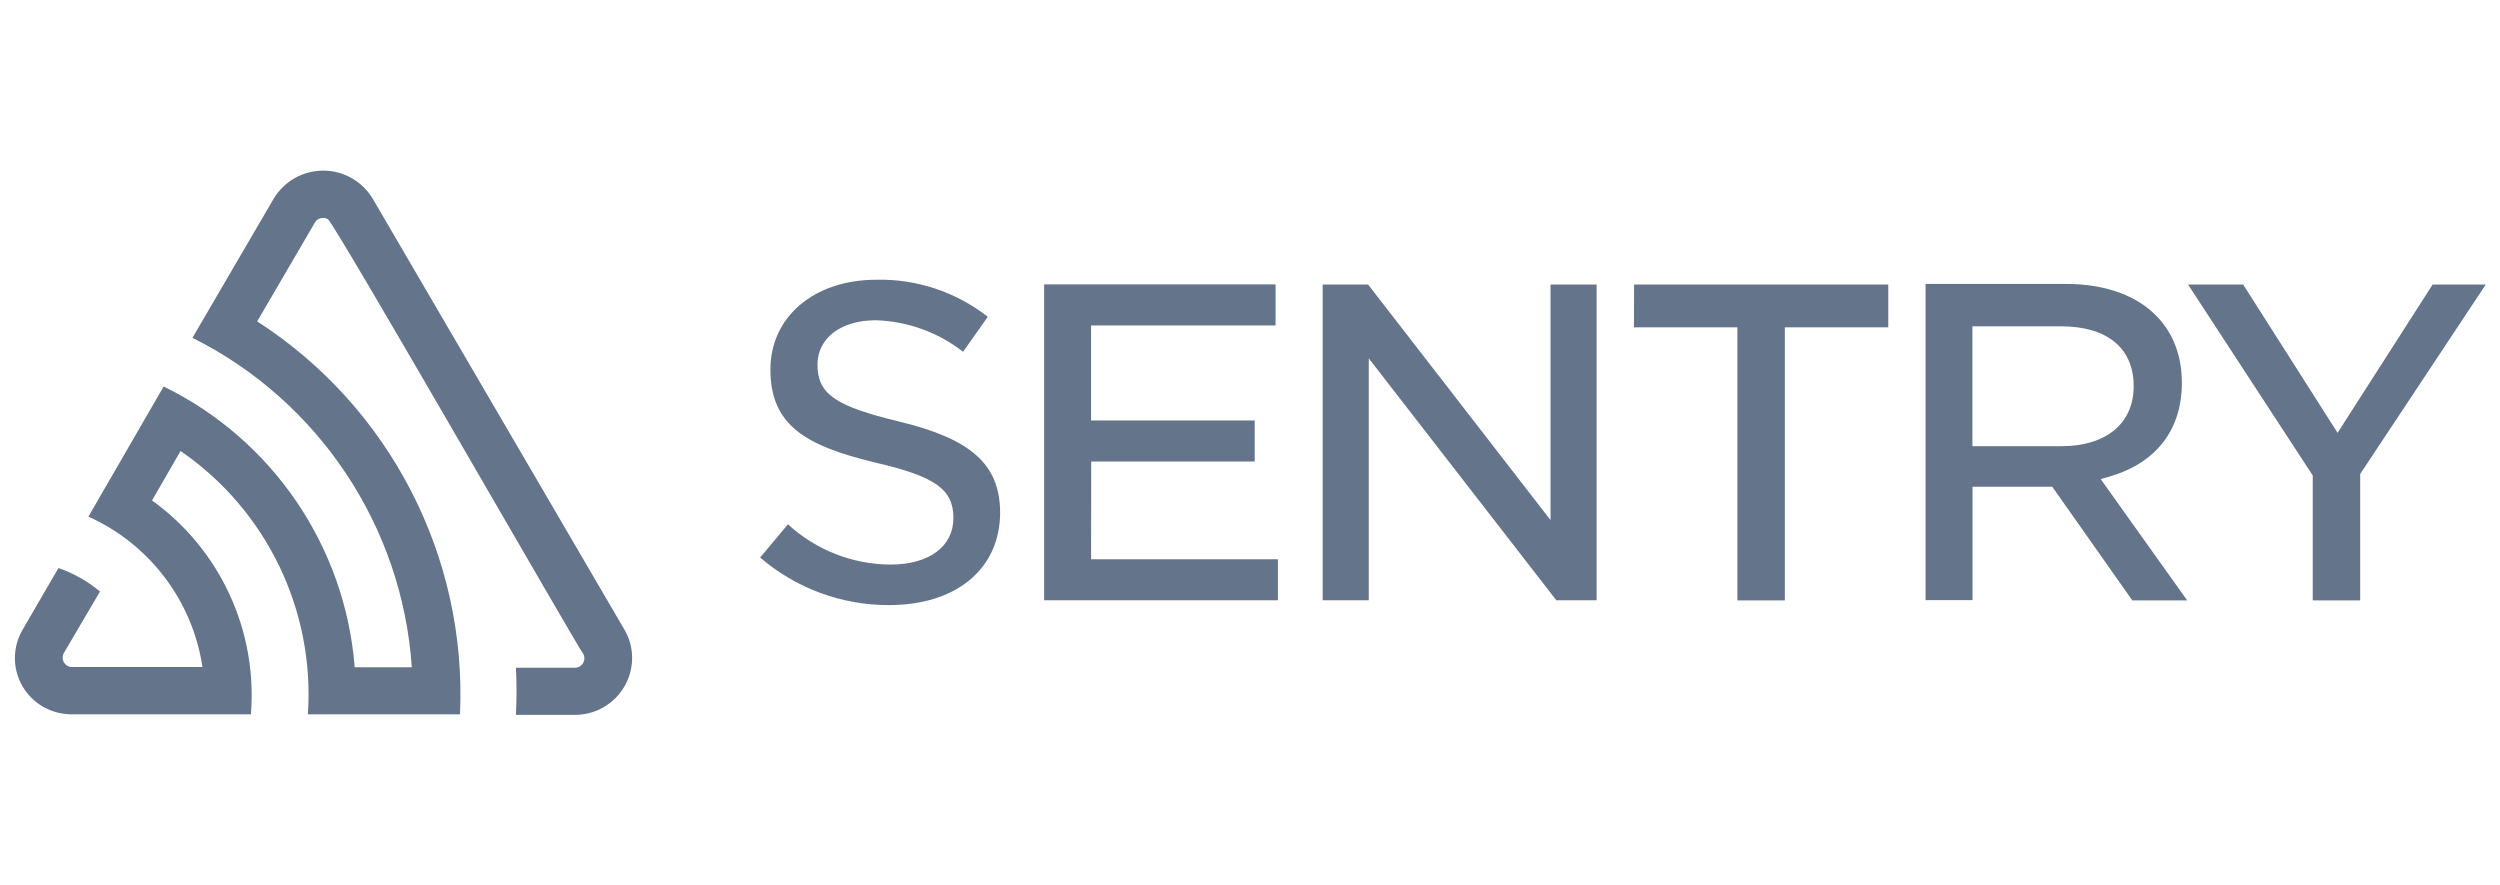 <svg xmlns="http://www.w3.org/2000/svg" xmlns:xlink="http://www.w3.org/1999/xlink" xmlns:serif="http://www.serif.com/" width="113" height="40" xml:space="preserve" style="fill-rule:evenodd;clip-rule:evenodd;stroke-linejoin:round;stroke-miterlimit:2;">    <g transform="matrix(0.31,0,0,0.31,56.5,20)">        <g transform="matrix(1,0,0,1,-200,-59.5)">            <g transform="matrix(1,0,0,1,19.82,19.82)">                <path d="M52.252,4.113C50.731,1.589 47.992,0.041 45.045,0.041C42.098,0.041 39.359,1.589 37.838,4.113L25.982,24.419C44.39,33.609 56.585,51.927 57.964,72.455L49.64,72.455C48.264,54.859 37.646,39.256 21.784,31.518L10.811,50.491C19.719,54.486 25.997,62.764 27.441,72.419L8.324,72.419C7.611,72.368 7.052,71.768 7.052,71.053C7.052,70.832 7.105,70.615 7.207,70.419L12.505,61.41C10.71,59.913 8.659,58.753 6.45,57.986L1.207,66.995C0.478,68.246 0.094,69.668 0.094,71.116C0.094,74.062 1.686,76.79 4.252,78.239C5.496,78.939 6.897,79.311 8.324,79.32L34.505,79.32C35.492,67.13 30.014,55.277 20.09,48.131L24.252,40.923C36.78,49.528 43.851,64.157 42.811,79.32L64.991,79.32C66.041,56.346 54.756,34.478 35.423,22.023L43.838,7.608C44.226,6.959 45.077,6.74 45.73,7.122C46.685,7.644 82.288,69.77 82.955,70.491C83.069,70.695 83.128,70.925 83.128,71.158C83.128,71.909 82.51,72.527 81.759,72.527C81.749,72.527 81.739,72.527 81.73,72.527L73.153,72.527C73.261,74.821 73.261,77.11 73.153,79.392L81.766,79.392C81.784,79.392 81.802,79.392 81.82,79.392C86.357,79.392 90.09,75.659 90.09,71.122C90.09,71.11 90.09,71.098 90.09,71.086C90.091,69.641 89.705,68.222 88.973,66.977L52.252,4.113ZM224,50.995L197.405,16.653L190.775,16.653L190.775,62.689L197.495,62.689L197.495,27.41L224.847,62.689L230.721,62.689L230.721,16.653L224,16.653L224,50.995ZM157.027,42.455L180.865,42.455L180.865,36.473L157.009,36.473L157.009,22.617L183.91,22.617L183.91,16.635L150.162,16.635L150.162,62.689L184.252,62.689L184.252,56.707L157.009,56.707L157.027,42.455ZM128.991,36.617C119.712,34.383 117.117,32.617 117.117,28.329C117.117,24.473 120.523,21.86 125.604,21.86C130.23,21.996 134.694,23.606 138.342,26.455L141.946,21.356C137.328,17.736 131.596,15.825 125.73,15.95C116.613,15.95 110.252,21.356 110.252,29.05C110.252,37.338 115.658,40.203 125.495,42.599C134.252,44.617 136.937,46.491 136.937,50.689C136.937,54.887 133.333,57.482 127.766,57.482C122.225,57.457 116.888,55.361 112.811,51.608L108.757,56.455C113.979,60.943 120.646,63.406 127.532,63.392C137.405,63.392 143.748,58.077 143.748,49.86C143.694,42.905 139.586,39.176 128.991,36.617ZM352.613,16.653L338.757,38.275L324.991,16.653L316.955,16.653L335.135,44.491L335.135,62.707L342.054,62.707L342.054,44.275L360.36,16.653L352.613,16.653ZM236.162,22.887L251.243,22.887L251.243,62.707L258.162,62.707L258.162,22.887L273.243,22.887L273.243,16.653L236.18,16.653L236.162,22.887ZM305.243,44.725C312.198,42.797 316.054,37.932 316.054,30.977C316.054,22.131 309.586,16.563 299.153,16.563L278.685,16.563L278.685,62.671L285.532,62.671L285.532,46.131L297.153,46.131L308.829,62.707L316.829,62.707L304.216,45.014L305.243,44.725ZM285.514,40.221L285.514,22.743L298.432,22.743C305.171,22.743 309.027,25.932 309.027,31.464C309.027,36.995 304.901,40.221 298.505,40.221L285.514,40.221Z" style="fill:rgb(100,116,139);fill-rule:nonzero;"></path>            </g>        </g>    </g></svg>